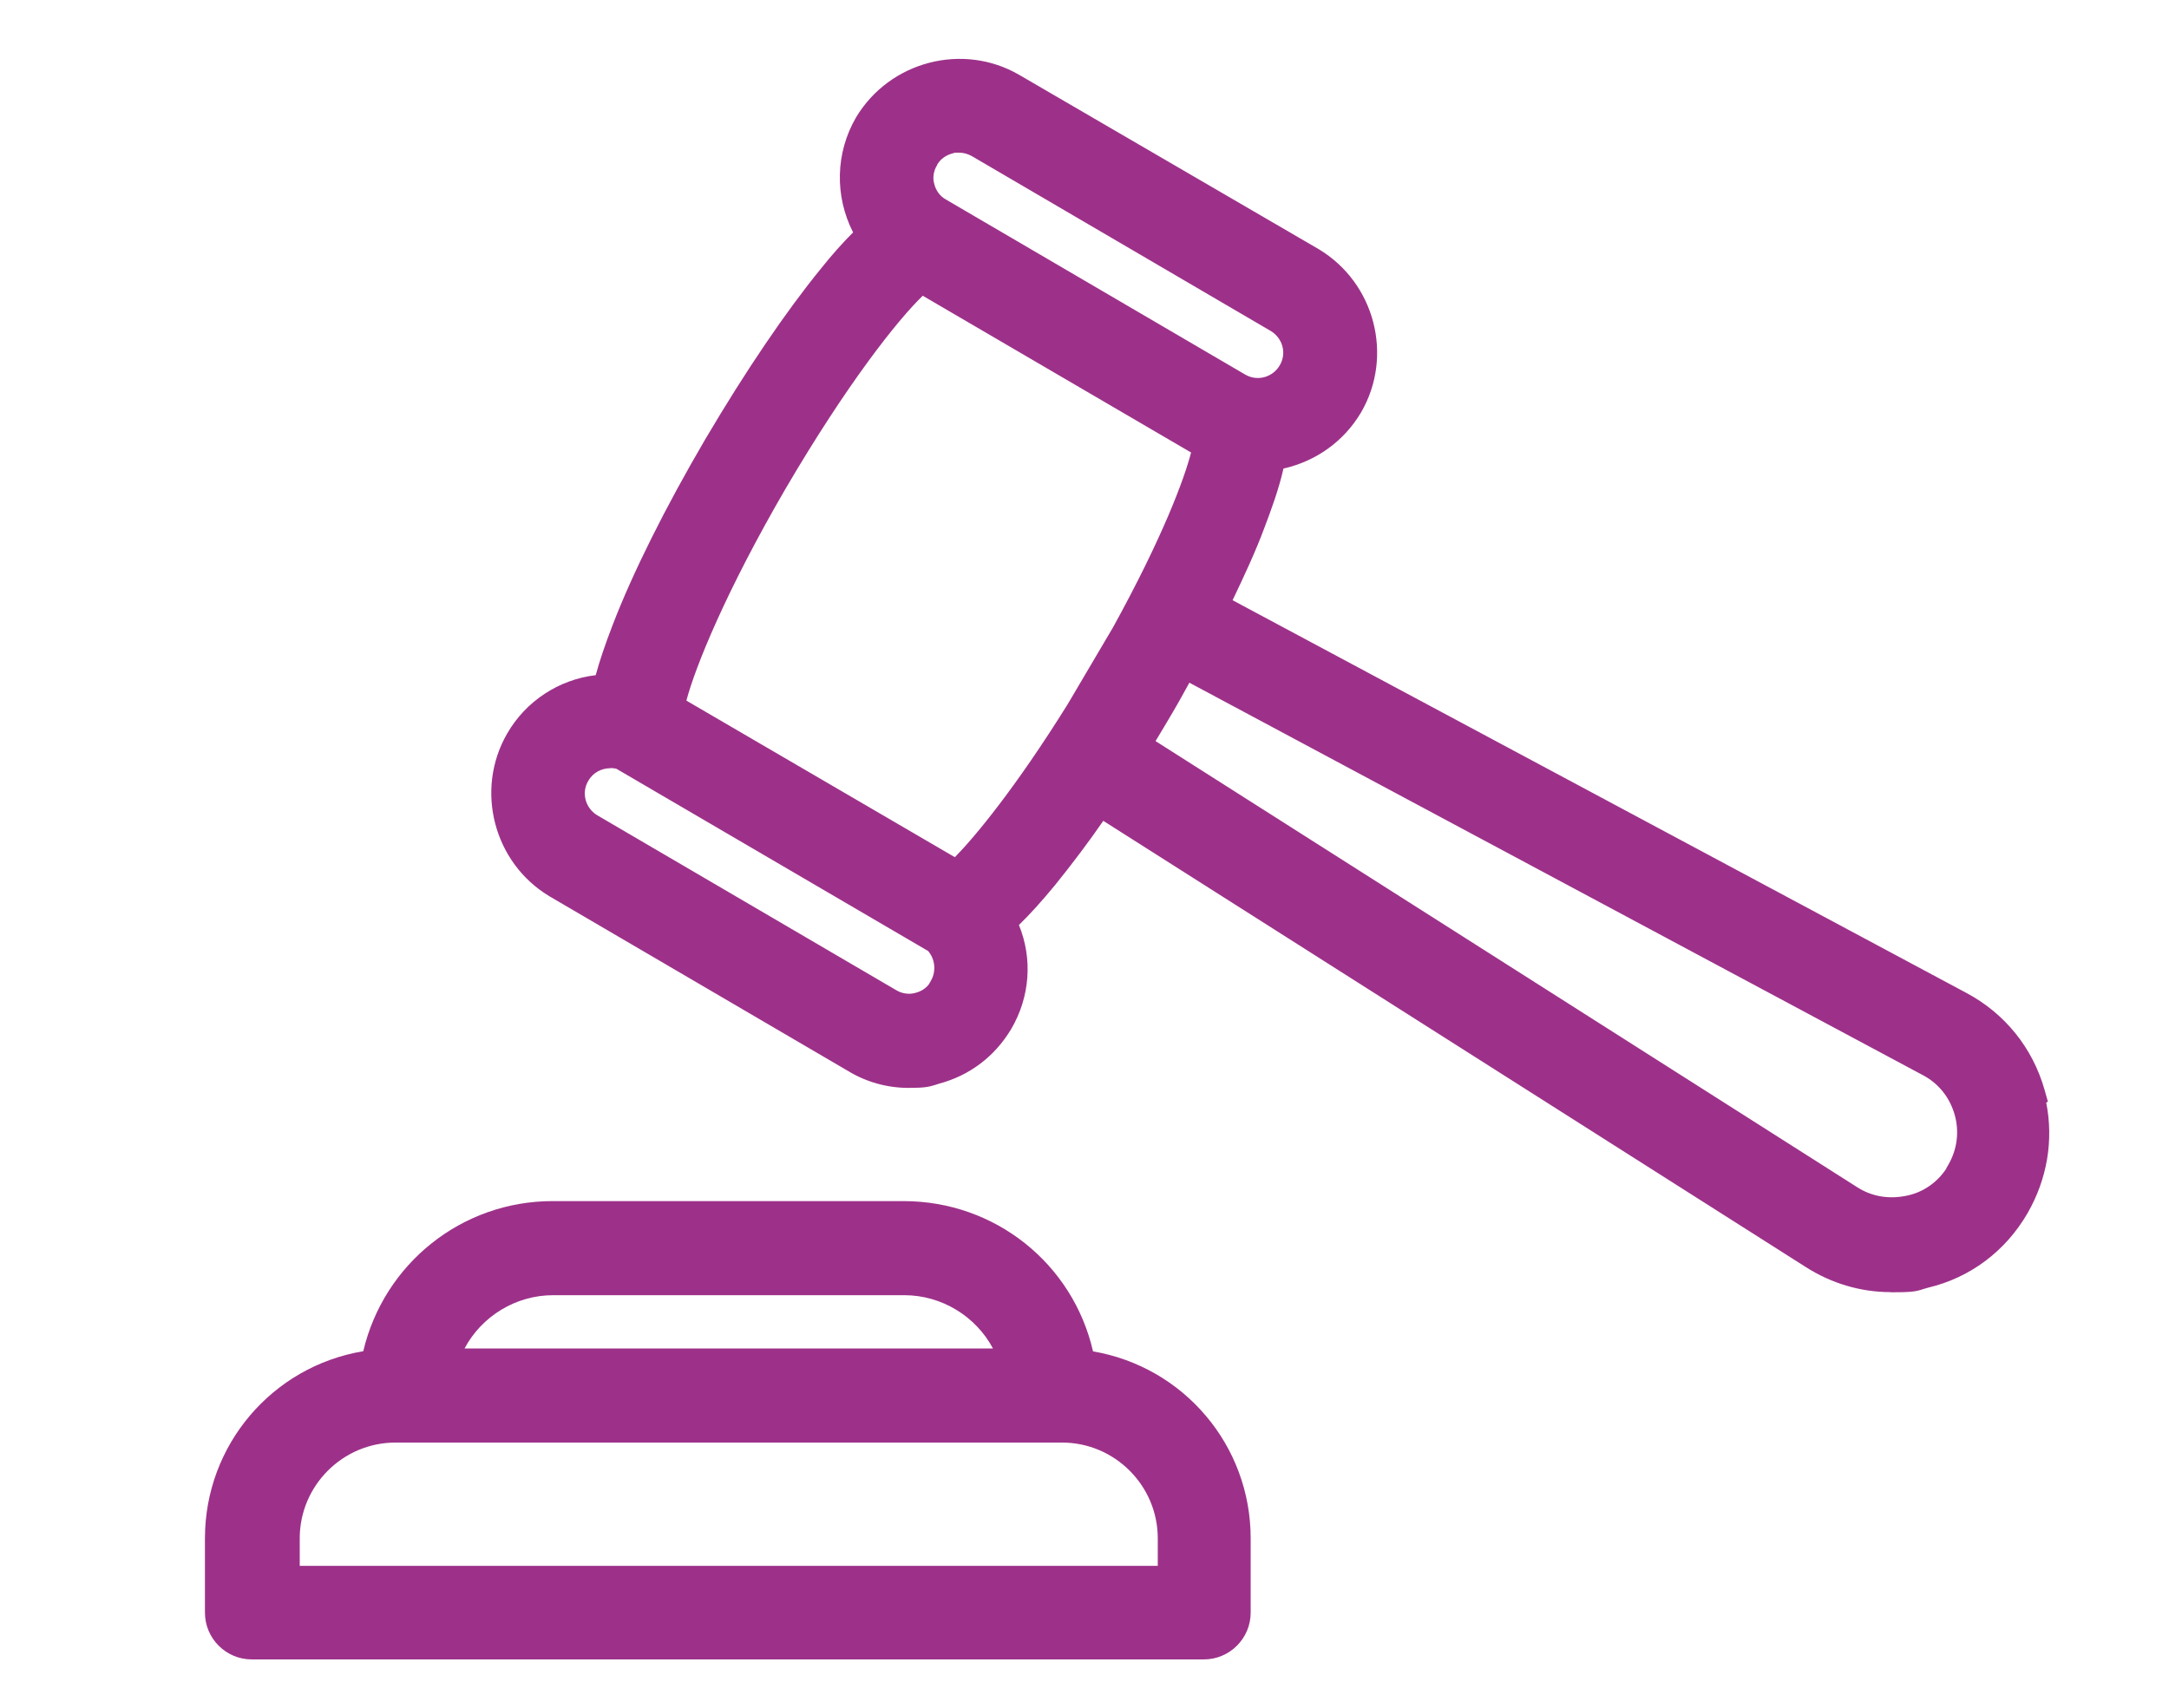 <?xml version="1.0" encoding="UTF-8"?><svg id="Layer_2" xmlns="http://www.w3.org/2000/svg" viewBox="0 0 127 100"><defs><style>.cls-1{fill:none;}.cls-2{fill:#9d3189;}</style></defs><g id="Layer_1-2"><rect class="cls-1" width="127" height="100"/><path class="cls-2" d="M118.87,64.06c-.63-2.21-2.11-4.03-4.14-5.12l-43.72-23.4c.88-1.79,1.65-3.44,2.21-4.95.53-1.37.98-2.7,1.19-3.89,1.82-.25,3.51-1.26,4.53-2.98,1.68-2.91.7-6.63-2.18-8.35l-17.54-10.21c-2.91-1.68-6.63-.7-8.35,2.18-1.19,2.07-1.05,4.56.18,6.46-.7.63-1.47,1.47-2.32,2.53-2.07,2.53-4.42,6.03-6.7,9.89-2.28,3.89-4.18,7.68-5.33,10.7-.53,1.37-.91,2.53-1.12,3.47-2.03.04-4.03,1.12-5.12,3.02-1.68,2.91-.7,6.63,2.18,8.35l17.51,10.24c.95.56,2,.84,3.05.84s1.05-.07,1.54-.21c1.58-.42,2.88-1.4,3.72-2.81,1.09-1.86,1.09-4.07.14-5.86.84-.74,1.68-1.68,2.49-2.67,1.02-1.26,2.14-2.74,3.26-4.42l41.86,26.59c1.37.88,2.91,1.33,4.49,1.33s1.33-.07,2-.25c2.25-.53,4.1-1.93,5.26-3.93s1.47-4.32.84-6.53h0l.07-.04ZM54.1,9.22c.32-.56.84-.95,1.44-1.09.21-.07.39-.07.6-.07.42,0,.81.11,1.19.32l17.51,10.24c1.12.67,1.51,2.11.84,3.23s-2.11,1.51-3.23.84l-17.51-10.24h0c-.56-.32-.95-.84-1.09-1.44-.18-.6-.07-1.26.25-1.79h0ZM55.26,57.92c-.32.56-.84.95-1.44,1.09-.6.18-1.26.07-1.79-.25l-17.51-10.24c-1.12-.67-1.51-2.11-.84-3.23.56-.98,1.75-1.4,2.81-1.05.04,0,.11.07.14.11l18.07,10.56h0s.07.04.11.04c.81.74,1.02,1.96.46,2.95h0v.04ZM56.03,51.29l-16.84-9.82c.28-1.68,2.07-6.46,6.07-13.33,4.07-6.95,7.37-10.88,8.67-11.89l16.81,9.82c-.21,1.44-1.65,5.4-4.81,11.12l-2.67,4.53c-3.4,5.47-6.1,8.63-7.26,9.61h0l.04-.04ZM114.84,68.69c-.63,1.09-1.68,1.89-2.95,2.18s-2.53.11-3.61-.6l-41.82-26.59.07-.11c.46-.74.91-1.51,1.37-2.28.46-.77.88-1.54,1.3-2.32l.11-.18,43.72,23.4c1.12.6,1.93,1.61,2.28,2.84.35,1.23.18,2.53-.46,3.61h0v.04Z"/><path class="cls-2" d="M110.69,75.67c-1.74,0-3.46-.51-4.96-1.47l-41.13-26.13c-.85,1.23-1.78,2.47-2.83,3.77-.8.97-1.48,1.72-2.11,2.33.81,1.98.65,4.21-.45,6.09-.97,1.62-2.44,2.73-4.25,3.21l-.18.06c-.42.13-.67.18-1.59.18-1.22,0-2.44-.33-3.5-.97l-17.5-10.24c-3.29-1.96-4.4-6.25-2.49-9.55,1.09-1.89,3.03-3.16,5.18-3.41.22-.81.54-1.77,1-2.96,1.16-3.02,3.08-6.87,5.4-10.83,2.4-4.07,4.75-7.52,6.78-10.01.66-.83,1.3-1.54,1.89-2.13-1.08-2.12-1.04-4.64.17-6.73,1.97-3.29,6.25-4.41,9.55-2.5l17.54,10.21c3.29,1.97,4.4,6.25,2.49,9.55-1,1.7-2.64,2.87-4.55,3.3-.27,1.2-.73,2.45-1.11,3.45-.51,1.38-1.19,2.84-1.87,4.26l42.97,23c2.25,1.2,3.87,3.21,4.57,5.66l.2.71-.1.05c.44,2.2.06,4.48-1.1,6.49-1.29,2.22-3.36,3.77-5.82,4.35-.11.03-.19.06-.27.08-.45.15-.7.19-1.93.19ZM64.09,45.66l42.58,27.06c1.22.78,2.61,1.2,4.02,1.2,1.08,0,1.17-.03,1.38-.1.1-.03.22-.07.39-.12,2.01-.47,3.68-1.72,4.73-3.52,1.05-1.81,1.32-3.89.76-5.84l-.2-.71.04-.02c-.65-1.67-1.87-3.04-3.48-3.9l-44.47-23.8.37-.76c.79-1.6,1.59-3.3,2.18-4.87.42-1.1.93-2.52,1.15-3.74l.11-.63.64-.09c1.64-.22,3.05-1.15,3.89-2.56,1.43-2.47.59-5.68-1.87-7.15l-17.53-10.2c-2.47-1.43-5.68-.59-7.15,1.87-.99,1.72-.93,3.84.16,5.53l.41.63-.56.5c-.66.6-1.41,1.41-2.22,2.42-1.98,2.42-4.27,5.8-6.63,9.79-2.27,3.88-4.14,7.63-5.27,10.57-.54,1.42-.9,2.51-1.09,3.35l-.15.68h-.69c-1.8.04-3.48,1.03-4.38,2.59-1.43,2.48-.59,5.69,1.86,7.16l17.5,10.24c.8.47,1.7.72,2.61.72.73,0,.82-.03,1.06-.1l.24-.07c1.37-.37,2.48-1.2,3.21-2.41.9-1.55.95-3.42.12-5l-.33-.61.52-.46c.69-.61,1.45-1.42,2.39-2.56,1.21-1.5,2.26-2.93,3.21-4.35l.48-.72ZM110.75,71.87c-1.06,0-2.06-.29-2.95-.87l-42.57-27.07.56-.85c.44-.71.89-1.47,1.35-2.24.45-.76.87-1.53,1.28-2.29l.55-.93,44.45,23.8c1.33.71,2.29,1.9,2.71,3.38.39,1.35.23,2.83-.42,4.08h0s-.12.25-.12.25c-.77,1.32-2.05,2.27-3.52,2.59-.45.1-.9.15-1.33.15ZM67.66,43.4l41.09,26.13c.86.55,1.88.72,2.95.48.92-.2,1.73-.77,2.26-1.57v-.02l.12-.21c.52-.9.65-1.94.37-2.93-.29-1.01-.94-1.83-1.85-2.31l-42.96-22.99c-.32.58-.64,1.17-.99,1.76-.33.56-.66,1.12-.99,1.66ZM53.24,59.97c-.56,0-1.15-.16-1.65-.46l-17.5-10.24c-.75-.44-1.28-1.15-1.5-1.98-.22-.84-.1-1.71.34-2.46.74-1.3,2.34-1.91,3.79-1.45.2.05.35.16.45.25l17.83,10.42h.15l.25.23c1.05.96,1.35,2.53.74,3.81v.02l-.11.24c-.43.76-1.16,1.31-2,1.51-.25.07-.52.11-.79.11ZM35.73,44.99c-.52,0-1.02.27-1.28.73-.21.35-.26.74-.16,1.12.1.38.35.71.69.91l17.5,10.24c.33.2.75.26,1.1.16.34-.08.62-.26.81-.51h0s.12-.21.12-.21c.32-.56.24-1.28-.18-1.75,0,0,0,0-.01,0l-18.23-10.66c-.12-.03-.23-.04-.35-.04ZM55.59,52.05l-17.36-10.13.1-.6c.26-1.57,1.85-6.2,6.18-13.63,3.86-6.59,7.31-10.91,8.88-12.14l.47-.37,17.83,10.42-.09.59c-.25,1.72-1.87,5.91-4.91,11.42l-2.68,4.55c-3.2,5.14-6.04,8.64-7.45,9.84l-.58-.63-.4.68ZM40.19,41.03l15.72,9.17c1.18-1.2,3.56-4.07,6.6-8.95l2.66-4.51c2.9-5.26,4.18-8.71,4.57-10.24l-15.71-9.18c-1.45,1.39-4.43,5.15-8.01,11.26-3.5,6.01-5.31,10.47-5.83,12.45ZM73.64,23.9c-.57,0-1.13-.15-1.63-.45l-17.5-10.24c-.75-.42-1.3-1.15-1.5-2-.23-.76-.1-1.69.34-2.43.43-.76,1.16-1.3,2-1.5.27-.09.55-.09.8-.09.56,0,1.09.14,1.61.42l17.53,10.26c.75.44,1.28,1.15,1.5,1.98.22.84.1,1.71-.34,2.46-.44.74-1.14,1.27-1.98,1.49-.27.07-.55.11-.82.11ZM56.14,8.94c-.18,0-.25,0-.32.03-.44.11-.76.35-.95.68v.02c-.21.33-.27.75-.17,1.09.1.41.34.73.68.92l17.52,10.25c.7.42,1.61.18,2.03-.53.2-.34.26-.73.16-1.11-.1-.38-.35-.71-.69-.91l-17.5-10.24c-.24-.13-.48-.2-.75-.2Z"/><path class="cls-2" d="M63.26,79.92c-.84-4.91-5.16-8.7-10.35-8.7h-20.56c-5.16,0-9.47,3.75-10.35,8.7-5.12.56-9.12,4.91-9.12,10.17v4.35c0,1.02.84,1.86,1.86,1.86h55.75c1.02,0,1.86-.84,1.86-1.86v-4.35c0-5.26-4-9.61-9.12-10.17h.04ZM32.39,74.97h20.56c3.09,0,5.68,2.07,6.49,4.88H25.9c.81-2.81,3.4-4.88,6.49-4.88ZM68.66,92.58H16.67v-2.49c0-3.58,2.91-6.49,6.49-6.49h39.01c3.58,0,6.49,2.91,6.49,6.49v2.49Z"/><path class="cls-2" d="M70.49,97.18H14.74c-1.51,0-2.74-1.23-2.74-2.74v-4.35c0-5.46,3.94-10.07,9.27-10.96,1.21-5.13,5.77-8.79,11.08-8.79h20.56c5.35,0,9.91,3.66,11.09,8.8,5.31.91,9.23,5.5,9.23,10.95v4.35c0,1.51-1.23,2.74-2.74,2.74ZM32.35,72.09c-4.68,0-8.66,3.35-9.48,7.98l-.12.65-.65.07c-4.75.52-8.34,4.52-8.34,9.3v4.35c0,.53.45.98.98.98h55.75c.53,0,.98-.45.98-.98v-4.35c0-4.78-3.58-8.78-8.34-9.3l.05-.86-.78.13c-.79-4.62-4.78-7.97-9.48-7.97h-20.56ZM69.54,93.46H15.79v-3.37c0-4.06,3.31-7.37,7.37-7.37h39.01c4.06,0,7.37,3.31,7.37,7.37v3.37ZM17.55,91.7h50.24v-1.61c0-3.09-2.52-5.61-5.61-5.61H23.16c-3.09,0-5.61,2.52-5.61,5.61v1.61ZM60.6,80.73H24.73l.32-1.12c.93-3.25,3.95-5.51,7.34-5.51h20.56c3.39,0,6.4,2.27,7.34,5.51l.32,1.12ZM27.2,78.97h30.94c-1-1.88-3-3.12-5.19-3.12h-20.56c-2.2,0-4.19,1.24-5.19,3.12Z"/></g></svg>